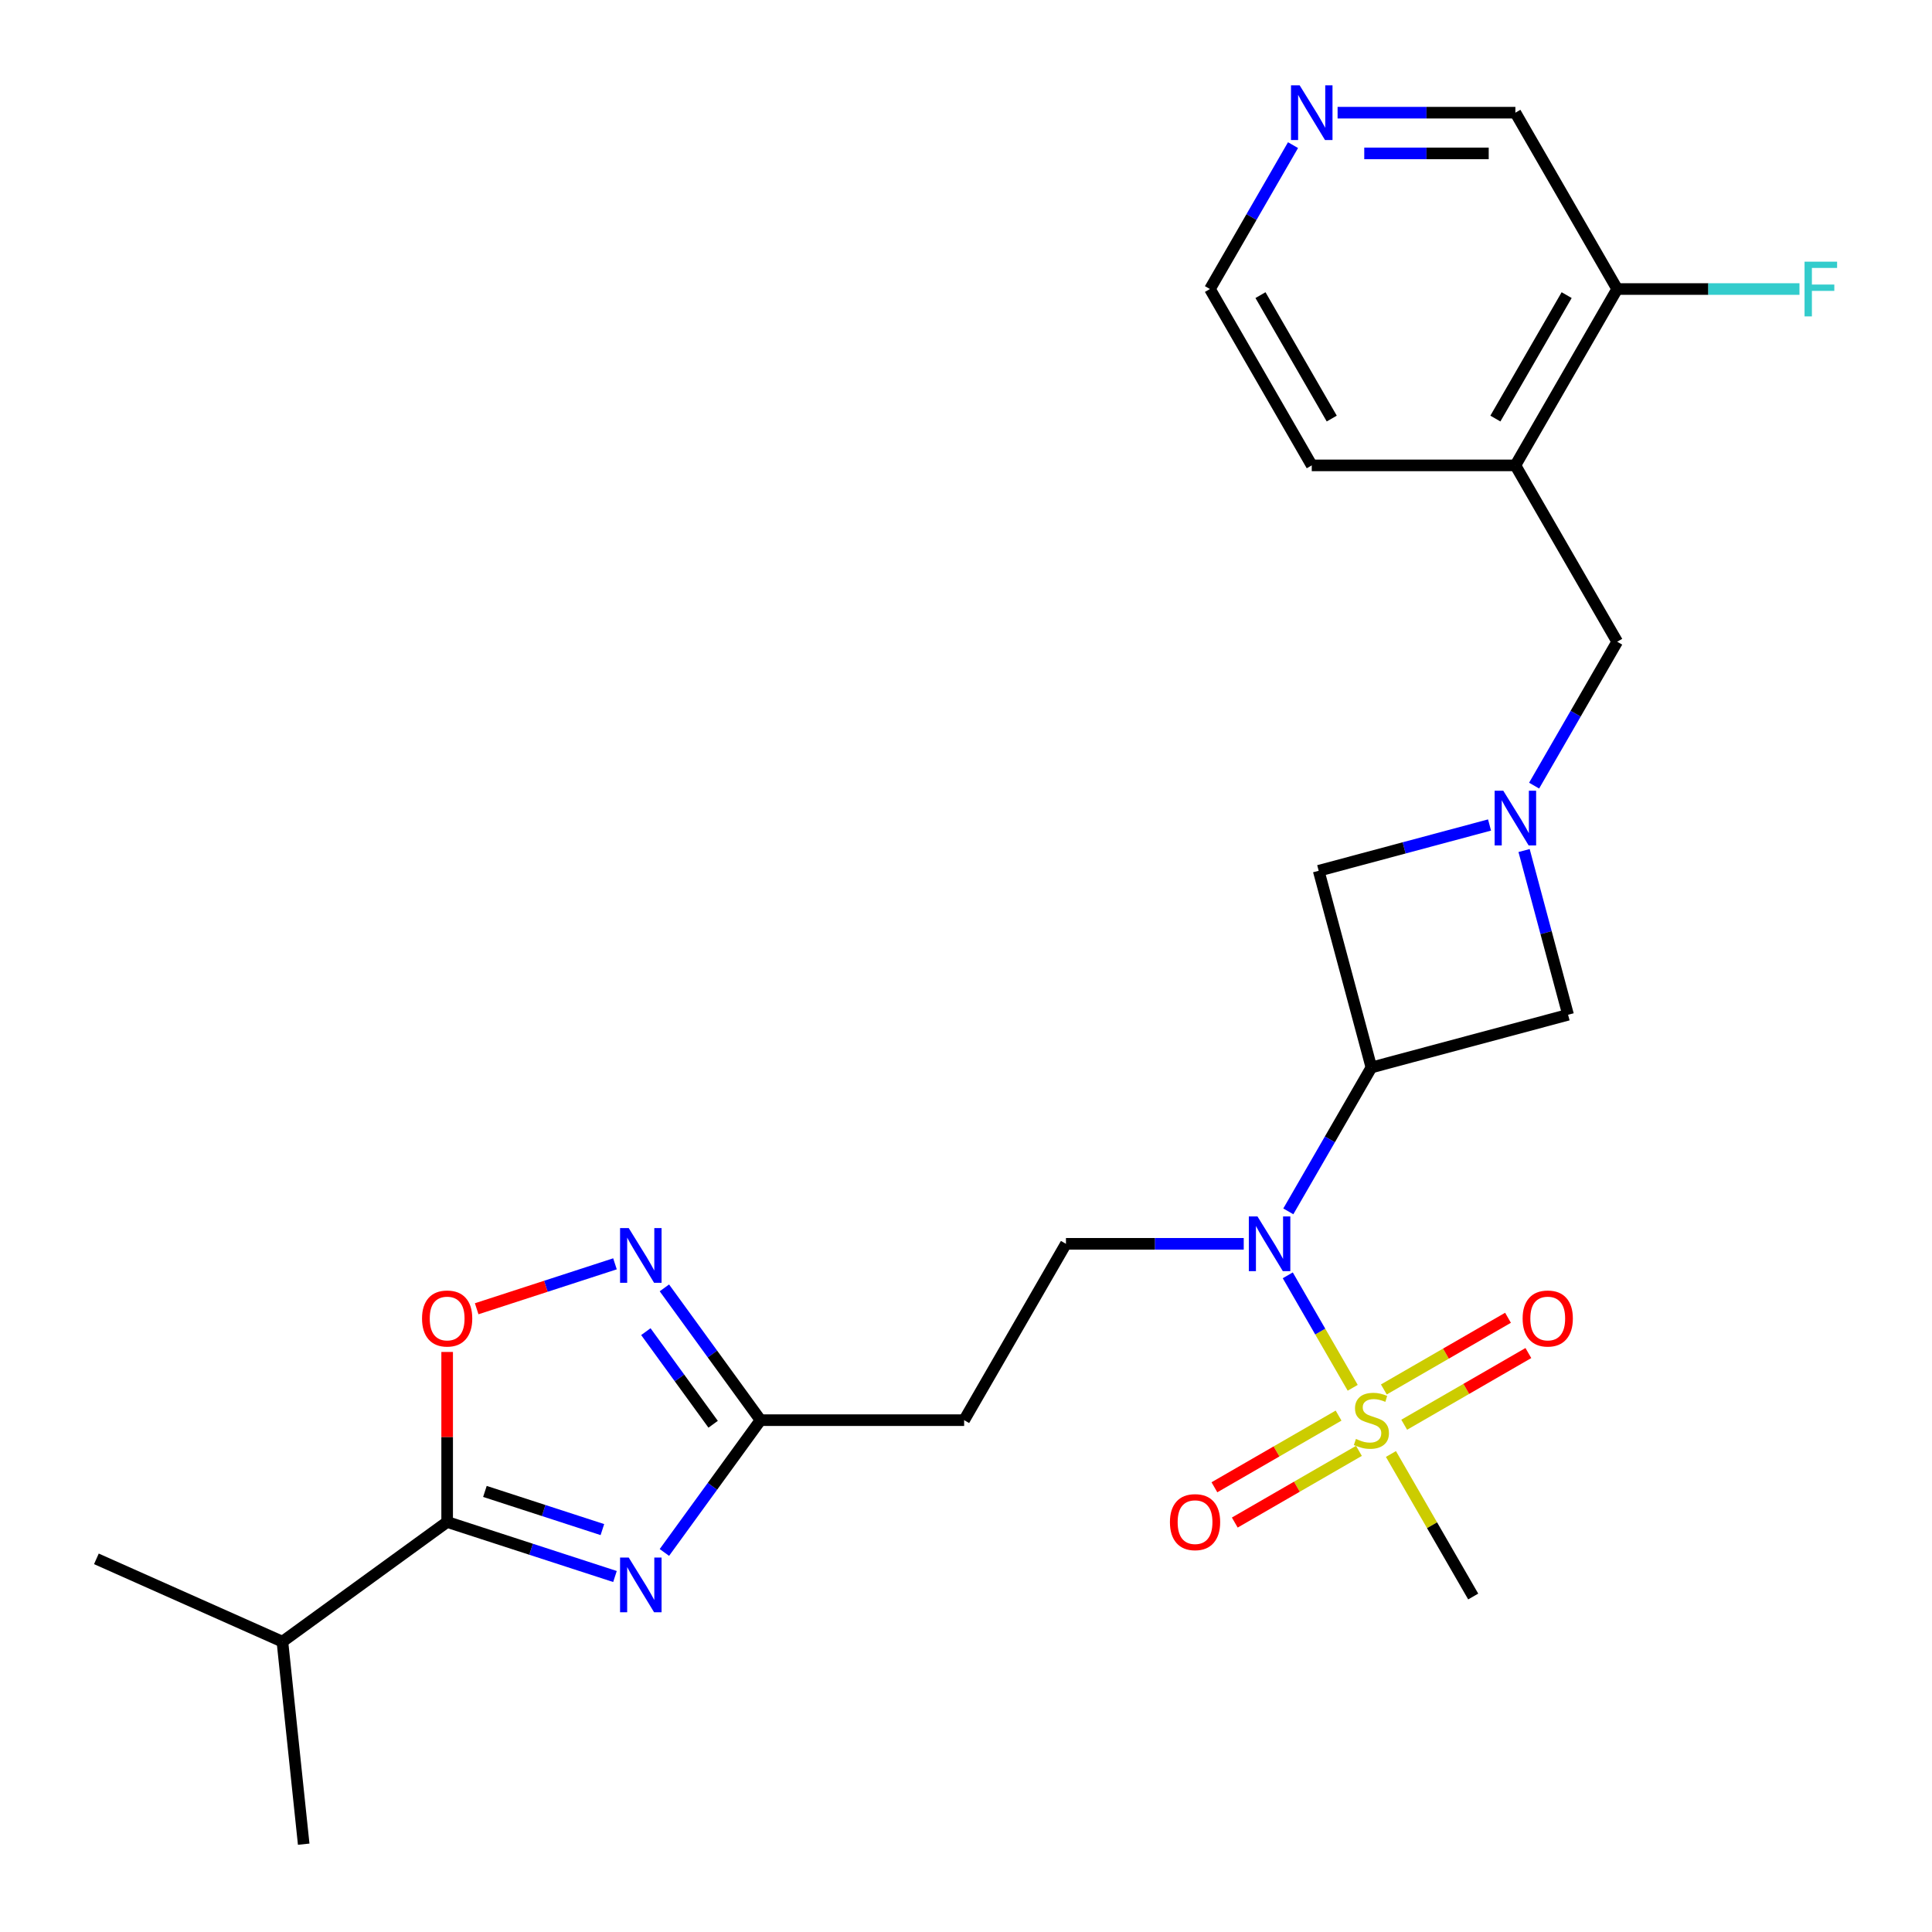 <?xml version='1.0' encoding='iso-8859-1'?>
<svg version='1.1' baseProfile='full'
              xmlns='http://www.w3.org/2000/svg'
                      xmlns:rdkit='http://www.rdkit.org/xml'
                      xmlns:xlink='http://www.w3.org/1999/xlink'
                  xml:space='preserve'
width='1000px' height='1000px' viewBox='0 0 1000 1000'>
<!-- END OF HEADER -->
<rect style='opacity:1.0;fill:#FFFFFF;stroke:none' width='1000' height='1000' x='0' y='0'> </rect>
<path class='bond-2' d='M 700.157,718.319 L 683.353,689.214' style='fill:none;fill-rule:evenodd;stroke:#CCCC00;stroke-width:6px;stroke-linecap:butt;stroke-linejoin:miter;stroke-opacity:1' />
<path class='bond-2' d='M 683.353,689.214 L 666.549,660.108' style='fill:none;fill-rule:evenodd;stroke:#0000FF;stroke-width:6px;stroke-linecap:butt;stroke-linejoin:miter;stroke-opacity:1' />
<path class='bond-14' d='M 726.816,737.439 L 758.949,718.887' style='fill:none;fill-rule:evenodd;stroke:#CCCC00;stroke-width:6px;stroke-linecap:butt;stroke-linejoin:miter;stroke-opacity:1' />
<path class='bond-14' d='M 758.949,718.887 L 791.081,700.335' style='fill:none;fill-rule:evenodd;stroke:#FF0000;stroke-width:6px;stroke-linecap:butt;stroke-linejoin:miter;stroke-opacity:1' />
<path class='bond-14' d='M 716.276,719.183 L 748.409,700.631' style='fill:none;fill-rule:evenodd;stroke:#CCCC00;stroke-width:6px;stroke-linecap:butt;stroke-linejoin:miter;stroke-opacity:1' />
<path class='bond-14' d='M 748.409,700.631 L 780.542,682.079' style='fill:none;fill-rule:evenodd;stroke:#FF0000;stroke-width:6px;stroke-linecap:butt;stroke-linejoin:miter;stroke-opacity:1' />
<path class='bond-15' d='M 692.846,732.71 L 660.713,751.262' style='fill:none;fill-rule:evenodd;stroke:#CCCC00;stroke-width:6px;stroke-linecap:butt;stroke-linejoin:miter;stroke-opacity:1' />
<path class='bond-15' d='M 660.713,751.262 L 628.58,769.814' style='fill:none;fill-rule:evenodd;stroke:#FF0000;stroke-width:6px;stroke-linecap:butt;stroke-linejoin:miter;stroke-opacity:1' />
<path class='bond-15' d='M 703.386,750.966 L 671.253,769.518' style='fill:none;fill-rule:evenodd;stroke:#CCCC00;stroke-width:6px;stroke-linecap:butt;stroke-linejoin:miter;stroke-opacity:1' />
<path class='bond-15' d='M 671.253,769.518 L 639.12,788.07' style='fill:none;fill-rule:evenodd;stroke:#FF0000;stroke-width:6px;stroke-linecap:butt;stroke-linejoin:miter;stroke-opacity:1' />
<path class='bond-19' d='M 719.943,752.589 L 741.237,789.471' style='fill:none;fill-rule:evenodd;stroke:#CCCC00;stroke-width:6px;stroke-linecap:butt;stroke-linejoin:miter;stroke-opacity:1' />
<path class='bond-19' d='M 741.237,789.471 L 762.53,826.352' style='fill:none;fill-rule:evenodd;stroke:#000000;stroke-width:6px;stroke-linecap:butt;stroke-linejoin:miter;stroke-opacity:1' />
<path class='bond-0' d='M 343.888,803.548 L 368.762,769.311' style='fill:none;fill-rule:evenodd;stroke:#0000FF;stroke-width:6px;stroke-linecap:butt;stroke-linejoin:miter;stroke-opacity:1' />
<path class='bond-0' d='M 368.762,769.311 L 393.637,735.074' style='fill:none;fill-rule:evenodd;stroke:#000000;stroke-width:6px;stroke-linecap:butt;stroke-linejoin:miter;stroke-opacity:1' />
<path class='bond-3' d='M 318.311,815.997 L 274.878,801.885' style='fill:none;fill-rule:evenodd;stroke:#0000FF;stroke-width:6px;stroke-linecap:butt;stroke-linejoin:miter;stroke-opacity:1' />
<path class='bond-3' d='M 274.878,801.885 L 231.446,787.773' style='fill:none;fill-rule:evenodd;stroke:#000000;stroke-width:6px;stroke-linecap:butt;stroke-linejoin:miter;stroke-opacity:1' />
<path class='bond-3' d='M 311.795,791.716 L 281.392,781.838' style='fill:none;fill-rule:evenodd;stroke:#0000FF;stroke-width:6px;stroke-linecap:butt;stroke-linejoin:miter;stroke-opacity:1' />
<path class='bond-3' d='M 281.392,781.838 L 250.99,771.959' style='fill:none;fill-rule:evenodd;stroke:#000000;stroke-width:6px;stroke-linecap:butt;stroke-linejoin:miter;stroke-opacity:1' />
<path class='bond-1' d='M 709.831,552.52 L 688.33,589.761' style='fill:none;fill-rule:evenodd;stroke:#000000;stroke-width:6px;stroke-linecap:butt;stroke-linejoin:miter;stroke-opacity:1' />
<path class='bond-1' d='M 688.33,589.761 L 666.828,627.002' style='fill:none;fill-rule:evenodd;stroke:#0000FF;stroke-width:6px;stroke-linecap:butt;stroke-linejoin:miter;stroke-opacity:1' />
<path class='bond-8' d='M 709.831,552.52 L 811.638,525.241' style='fill:none;fill-rule:evenodd;stroke:#000000;stroke-width:6px;stroke-linecap:butt;stroke-linejoin:miter;stroke-opacity:1' />
<path class='bond-9' d='M 709.831,552.52 L 682.552,450.713' style='fill:none;fill-rule:evenodd;stroke:#000000;stroke-width:6px;stroke-linecap:butt;stroke-linejoin:miter;stroke-opacity:1' />
<path class='bond-11' d='M 643.757,643.797 L 597.745,643.797' style='fill:none;fill-rule:evenodd;stroke:#0000FF;stroke-width:6px;stroke-linecap:butt;stroke-linejoin:miter;stroke-opacity:1' />
<path class='bond-11' d='M 597.745,643.797 L 551.734,643.797' style='fill:none;fill-rule:evenodd;stroke:#000000;stroke-width:6px;stroke-linecap:butt;stroke-linejoin:miter;stroke-opacity:1' />
<path class='bond-18' d='M 231.446,787.773 L 146.177,849.725' style='fill:none;fill-rule:evenodd;stroke:#000000;stroke-width:6px;stroke-linecap:butt;stroke-linejoin:miter;stroke-opacity:1' />
<path class='bond-27' d='M 231.446,787.773 L 231.446,743.772' style='fill:none;fill-rule:evenodd;stroke:#000000;stroke-width:6px;stroke-linecap:butt;stroke-linejoin:miter;stroke-opacity:1' />
<path class='bond-27' d='M 231.446,743.772 L 231.446,699.77' style='fill:none;fill-rule:evenodd;stroke:#FF0000;stroke-width:6px;stroke-linecap:butt;stroke-linejoin:miter;stroke-opacity:1' />
<path class='bond-4' d='M 770.984,427.018 L 726.768,438.866' style='fill:none;fill-rule:evenodd;stroke:#0000FF;stroke-width:6px;stroke-linecap:butt;stroke-linejoin:miter;stroke-opacity:1' />
<path class='bond-4' d='M 726.768,438.866 L 682.552,450.713' style='fill:none;fill-rule:evenodd;stroke:#000000;stroke-width:6px;stroke-linecap:butt;stroke-linejoin:miter;stroke-opacity:1' />
<path class='bond-13' d='M 794.055,406.639 L 815.556,369.398' style='fill:none;fill-rule:evenodd;stroke:#0000FF;stroke-width:6px;stroke-linecap:butt;stroke-linejoin:miter;stroke-opacity:1' />
<path class='bond-13' d='M 815.556,369.398 L 837.058,332.157' style='fill:none;fill-rule:evenodd;stroke:#000000;stroke-width:6px;stroke-linecap:butt;stroke-linejoin:miter;stroke-opacity:1' />
<path class='bond-26' d='M 788.859,440.229 L 800.248,482.735' style='fill:none;fill-rule:evenodd;stroke:#0000FF;stroke-width:6px;stroke-linecap:butt;stroke-linejoin:miter;stroke-opacity:1' />
<path class='bond-26' d='M 800.248,482.735 L 811.638,525.241' style='fill:none;fill-rule:evenodd;stroke:#000000;stroke-width:6px;stroke-linecap:butt;stroke-linejoin:miter;stroke-opacity:1' />
<path class='bond-5' d='M 343.888,666.601 L 368.762,700.838' style='fill:none;fill-rule:evenodd;stroke:#0000FF;stroke-width:6px;stroke-linecap:butt;stroke-linejoin:miter;stroke-opacity:1' />
<path class='bond-5' d='M 368.762,700.838 L 393.637,735.074' style='fill:none;fill-rule:evenodd;stroke:#000000;stroke-width:6px;stroke-linecap:butt;stroke-linejoin:miter;stroke-opacity:1' />
<path class='bond-5' d='M 334.296,689.262 L 351.709,713.228' style='fill:none;fill-rule:evenodd;stroke:#0000FF;stroke-width:6px;stroke-linecap:butt;stroke-linejoin:miter;stroke-opacity:1' />
<path class='bond-5' d='M 351.709,713.228 L 369.121,737.194' style='fill:none;fill-rule:evenodd;stroke:#000000;stroke-width:6px;stroke-linecap:butt;stroke-linejoin:miter;stroke-opacity:1' />
<path class='bond-7' d='M 318.311,654.151 L 282.52,665.781' style='fill:none;fill-rule:evenodd;stroke:#0000FF;stroke-width:6px;stroke-linecap:butt;stroke-linejoin:miter;stroke-opacity:1' />
<path class='bond-7' d='M 282.52,665.781 L 246.729,677.41' style='fill:none;fill-rule:evenodd;stroke:#FF0000;stroke-width:6px;stroke-linecap:butt;stroke-linejoin:miter;stroke-opacity:1' />
<path class='bond-6' d='M 393.637,735.074 L 499.035,735.074' style='fill:none;fill-rule:evenodd;stroke:#000000;stroke-width:6px;stroke-linecap:butt;stroke-linejoin:miter;stroke-opacity:1' />
<path class='bond-10' d='M 784.359,240.879 L 837.058,332.157' style='fill:none;fill-rule:evenodd;stroke:#000000;stroke-width:6px;stroke-linecap:butt;stroke-linejoin:miter;stroke-opacity:1' />
<path class='bond-16' d='M 784.359,240.879 L 837.058,149.602' style='fill:none;fill-rule:evenodd;stroke:#000000;stroke-width:6px;stroke-linecap:butt;stroke-linejoin:miter;stroke-opacity:1' />
<path class='bond-16' d='M 774.008,216.648 L 810.897,152.754' style='fill:none;fill-rule:evenodd;stroke:#000000;stroke-width:6px;stroke-linecap:butt;stroke-linejoin:miter;stroke-opacity:1' />
<path class='bond-22' d='M 784.359,240.879 L 678.961,240.879' style='fill:none;fill-rule:evenodd;stroke:#000000;stroke-width:6px;stroke-linecap:butt;stroke-linejoin:miter;stroke-opacity:1' />
<path class='bond-12' d='M 551.734,643.797 L 499.035,735.074' style='fill:none;fill-rule:evenodd;stroke:#000000;stroke-width:6px;stroke-linecap:butt;stroke-linejoin:miter;stroke-opacity:1' />
<path class='bond-20' d='M 837.058,149.602 L 884.229,149.602' style='fill:none;fill-rule:evenodd;stroke:#000000;stroke-width:6px;stroke-linecap:butt;stroke-linejoin:miter;stroke-opacity:1' />
<path class='bond-20' d='M 884.229,149.602 L 931.401,149.602' style='fill:none;fill-rule:evenodd;stroke:#33CCCC;stroke-width:6px;stroke-linecap:butt;stroke-linejoin:miter;stroke-opacity:1' />
<path class='bond-21' d='M 837.058,149.602 L 784.359,58.325' style='fill:none;fill-rule:evenodd;stroke:#000000;stroke-width:6px;stroke-linecap:butt;stroke-linejoin:miter;stroke-opacity:1' />
<path class='bond-17' d='M 669.264,75.12 L 647.763,112.361' style='fill:none;fill-rule:evenodd;stroke:#0000FF;stroke-width:6px;stroke-linecap:butt;stroke-linejoin:miter;stroke-opacity:1' />
<path class='bond-17' d='M 647.763,112.361 L 626.262,149.602' style='fill:none;fill-rule:evenodd;stroke:#000000;stroke-width:6px;stroke-linecap:butt;stroke-linejoin:miter;stroke-opacity:1' />
<path class='bond-28' d='M 692.335,58.325 L 738.347,58.325' style='fill:none;fill-rule:evenodd;stroke:#0000FF;stroke-width:6px;stroke-linecap:butt;stroke-linejoin:miter;stroke-opacity:1' />
<path class='bond-28' d='M 738.347,58.325 L 784.359,58.325' style='fill:none;fill-rule:evenodd;stroke:#000000;stroke-width:6px;stroke-linecap:butt;stroke-linejoin:miter;stroke-opacity:1' />
<path class='bond-28' d='M 706.139,79.404 L 738.347,79.404' style='fill:none;fill-rule:evenodd;stroke:#0000FF;stroke-width:6px;stroke-linecap:butt;stroke-linejoin:miter;stroke-opacity:1' />
<path class='bond-28' d='M 738.347,79.404 L 770.555,79.404' style='fill:none;fill-rule:evenodd;stroke:#000000;stroke-width:6px;stroke-linecap:butt;stroke-linejoin:miter;stroke-opacity:1' />
<path class='bond-24' d='M 146.177,849.725 L 49.891,806.856' style='fill:none;fill-rule:evenodd;stroke:#000000;stroke-width:6px;stroke-linecap:butt;stroke-linejoin:miter;stroke-opacity:1' />
<path class='bond-25' d='M 146.177,849.725 L 157.194,954.545' style='fill:none;fill-rule:evenodd;stroke:#000000;stroke-width:6px;stroke-linecap:butt;stroke-linejoin:miter;stroke-opacity:1' />
<path class='bond-23' d='M 678.961,240.879 L 626.262,149.602' style='fill:none;fill-rule:evenodd;stroke:#000000;stroke-width:6px;stroke-linecap:butt;stroke-linejoin:miter;stroke-opacity:1' />
<path class='bond-23' d='M 689.311,216.648 L 652.422,152.754' style='fill:none;fill-rule:evenodd;stroke:#000000;stroke-width:6px;stroke-linecap:butt;stroke-linejoin:miter;stroke-opacity:1' />
<path  class='atom-0' d='M 701.831 744.794
Q 702.151 744.914, 703.471 745.474
Q 704.791 746.034, 706.231 746.394
Q 707.711 746.714, 709.151 746.714
Q 711.831 746.714, 713.391 745.434
Q 714.951 744.114, 714.951 741.834
Q 714.951 740.274, 714.151 739.314
Q 713.391 738.354, 712.191 737.834
Q 710.991 737.314, 708.991 736.714
Q 706.471 735.954, 704.951 735.234
Q 703.471 734.514, 702.391 732.994
Q 701.351 731.474, 701.351 728.914
Q 701.351 725.354, 703.751 723.154
Q 706.191 720.954, 710.991 720.954
Q 714.271 720.954, 717.991 722.514
L 717.071 725.594
Q 713.671 724.194, 711.111 724.194
Q 708.351 724.194, 706.831 725.354
Q 705.311 726.474, 705.351 728.434
Q 705.351 729.954, 706.111 730.874
Q 706.911 731.794, 708.031 732.314
Q 709.191 732.834, 711.111 733.434
Q 713.671 734.234, 715.191 735.034
Q 716.711 735.834, 717.791 737.474
Q 718.911 739.074, 718.911 741.834
Q 718.911 745.754, 716.271 747.874
Q 713.671 749.954, 709.311 749.954
Q 706.791 749.954, 704.871 749.394
Q 702.991 748.874, 700.751 747.954
L 701.831 744.794
' fill='#CCCC00'/>
<path  class='atom-1' d='M 325.426 806.183
L 334.706 821.183
Q 335.626 822.663, 337.106 825.343
Q 338.586 828.023, 338.666 828.183
L 338.666 806.183
L 342.426 806.183
L 342.426 834.503
L 338.546 834.503
L 328.586 818.103
Q 327.426 816.183, 326.186 813.983
Q 324.986 811.783, 324.626 811.103
L 324.626 834.503
L 320.946 834.503
L 320.946 806.183
L 325.426 806.183
' fill='#0000FF'/>
<path  class='atom-3' d='M 650.872 629.637
L 660.152 644.637
Q 661.072 646.117, 662.552 648.797
Q 664.032 651.477, 664.112 651.637
L 664.112 629.637
L 667.872 629.637
L 667.872 657.957
L 663.992 657.957
L 654.032 641.557
Q 652.872 639.637, 651.632 637.437
Q 650.432 635.237, 650.072 634.557
L 650.072 657.957
L 646.392 657.957
L 646.392 629.637
L 650.872 629.637
' fill='#0000FF'/>
<path  class='atom-5' d='M 778.099 409.274
L 787.379 424.274
Q 788.299 425.754, 789.779 428.434
Q 791.259 431.114, 791.339 431.274
L 791.339 409.274
L 795.099 409.274
L 795.099 437.594
L 791.219 437.594
L 781.259 421.194
Q 780.099 419.274, 778.859 417.074
Q 777.659 414.874, 777.299 414.194
L 777.299 437.594
L 773.619 437.594
L 773.619 409.274
L 778.099 409.274
' fill='#0000FF'/>
<path  class='atom-6' d='M 325.426 635.646
L 334.706 650.646
Q 335.626 652.126, 337.106 654.806
Q 338.586 657.486, 338.666 657.646
L 338.666 635.646
L 342.426 635.646
L 342.426 663.966
L 338.546 663.966
L 328.586 647.566
Q 327.426 645.646, 326.186 643.446
Q 324.986 641.246, 324.626 640.566
L 324.626 663.966
L 320.946 663.966
L 320.946 635.646
L 325.426 635.646
' fill='#0000FF'/>
<path  class='atom-8' d='M 218.446 682.455
Q 218.446 675.655, 221.806 671.855
Q 225.166 668.055, 231.446 668.055
Q 237.726 668.055, 241.086 671.855
Q 244.446 675.655, 244.446 682.455
Q 244.446 689.335, 241.046 693.255
Q 237.646 697.135, 231.446 697.135
Q 225.206 697.135, 221.806 693.255
Q 218.446 689.375, 218.446 682.455
M 231.446 693.935
Q 235.766 693.935, 238.086 691.055
Q 240.446 688.135, 240.446 682.455
Q 240.446 676.895, 238.086 674.095
Q 235.766 671.255, 231.446 671.255
Q 227.126 671.255, 224.766 674.055
Q 222.446 676.855, 222.446 682.455
Q 222.446 688.175, 224.766 691.055
Q 227.126 693.935, 231.446 693.935
' fill='#FF0000'/>
<path  class='atom-15' d='M 788.108 682.455
Q 788.108 675.655, 791.468 671.855
Q 794.828 668.055, 801.108 668.055
Q 807.388 668.055, 810.748 671.855
Q 814.108 675.655, 814.108 682.455
Q 814.108 689.335, 810.708 693.255
Q 807.308 697.135, 801.108 697.135
Q 794.868 697.135, 791.468 693.255
Q 788.108 689.375, 788.108 682.455
M 801.108 693.935
Q 805.428 693.935, 807.748 691.055
Q 810.108 688.135, 810.108 682.455
Q 810.108 676.895, 807.748 674.095
Q 805.428 671.255, 801.108 671.255
Q 796.788 671.255, 794.428 674.055
Q 792.108 676.855, 792.108 682.455
Q 792.108 688.175, 794.428 691.055
Q 796.788 693.935, 801.108 693.935
' fill='#FF0000'/>
<path  class='atom-16' d='M 605.554 787.853
Q 605.554 781.053, 608.914 777.253
Q 612.274 773.453, 618.554 773.453
Q 624.834 773.453, 628.194 777.253
Q 631.554 781.053, 631.554 787.853
Q 631.554 794.733, 628.154 798.653
Q 624.754 802.533, 618.554 802.533
Q 612.314 802.533, 608.914 798.653
Q 605.554 794.773, 605.554 787.853
M 618.554 799.333
Q 622.874 799.333, 625.194 796.453
Q 627.554 793.533, 627.554 787.853
Q 627.554 782.293, 625.194 779.493
Q 622.874 776.653, 618.554 776.653
Q 614.234 776.653, 611.874 779.453
Q 609.554 782.253, 609.554 787.853
Q 609.554 793.573, 611.874 796.453
Q 614.234 799.333, 618.554 799.333
' fill='#FF0000'/>
<path  class='atom-18' d='M 672.701 44.165
L 681.981 59.165
Q 682.901 60.645, 684.381 63.325
Q 685.861 66.005, 685.941 66.165
L 685.941 44.165
L 689.701 44.165
L 689.701 72.485
L 685.821 72.485
L 675.861 56.085
Q 674.701 54.165, 673.461 51.965
Q 672.261 49.765, 671.901 49.085
L 671.901 72.485
L 668.221 72.485
L 668.221 44.165
L 672.701 44.165
' fill='#0000FF'/>
<path  class='atom-21' d='M 934.036 135.442
L 950.876 135.442
L 950.876 138.682
L 937.836 138.682
L 937.836 147.282
L 949.436 147.282
L 949.436 150.562
L 937.836 150.562
L 937.836 163.762
L 934.036 163.762
L 934.036 135.442
' fill='#33CCCC'/>
</svg>
